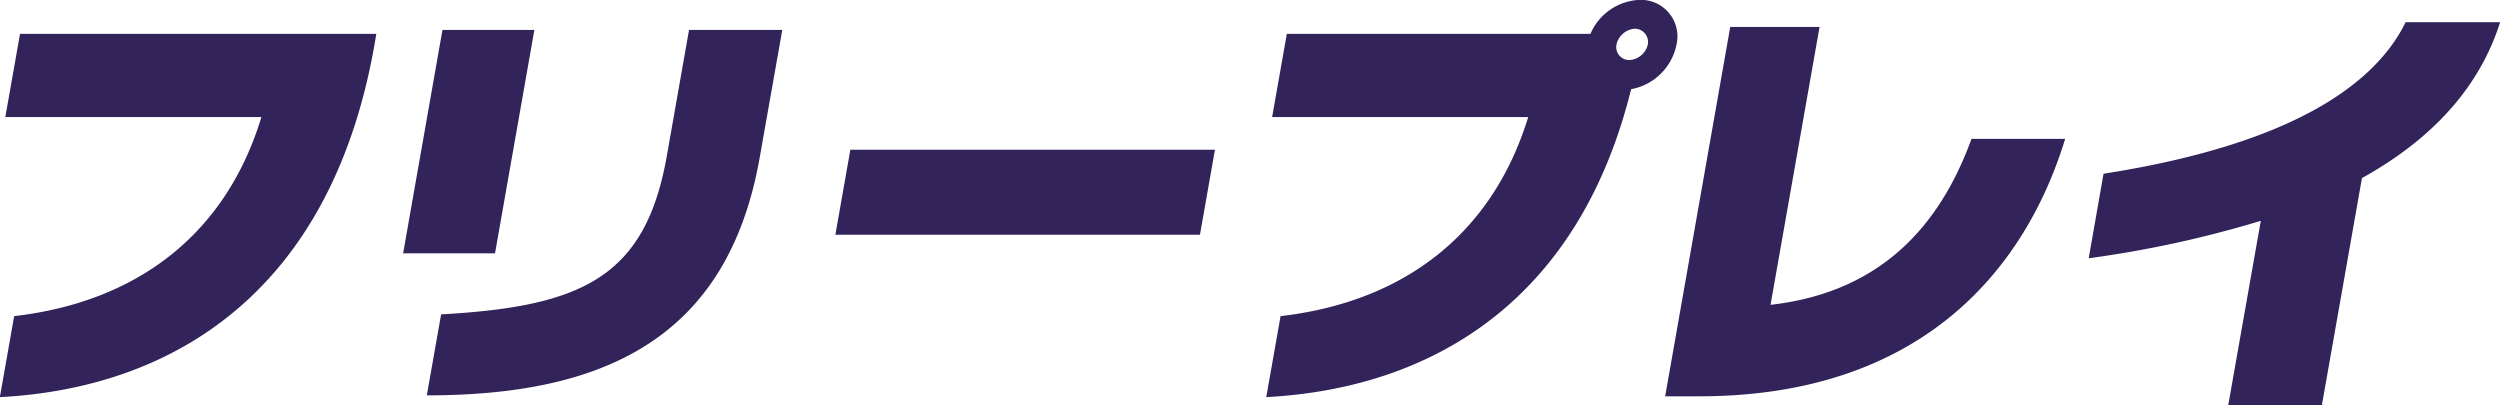 <svg xmlns="http://www.w3.org/2000/svg" width="183.63" height="29.75" viewBox="0 0 183.63 29.75">
  <defs>
    <style>
      .cls-1 {
        fill: #32235a;
        fill-rule: evenodd;
      }
    </style>
  </defs>
  <path id="フリープレイ" class="cls-1" d="M1111.05,1545.14c12.82-.67,24.32-7.8,27.51-25.85l0.14-.83h-26.17l-1.08,6.11h18.81c-2.6,8.57-9.08,13.57-18.16,14.62Zm36.37-10.56,2.89-16.41h-6.75l-2.89,16.41h6.75Zm-5.01,10.43c12.8,0,22.08-4.03,24.45-17.46l1.66-9.38h-6.85l-1.63,9.25c-1.57,8.92-6.24,11.07-16.58,11.64Zm56.79-11.8,1.1-6.24h-26.78l-1.1,6.24h26.78Zm4.87,11.93c12.05-.64,22.92-6.94,26.8-22.62a4.162,4.162,0,0,0,3.33-3.26,2.685,2.685,0,0,0-2.68-3.3,4.114,4.114,0,0,0-3.64,2.5h-22.3l-1.08,6.11h18.81c-2.63,8.57-9.11,13.57-18.19,14.62Zm28.02-25.88a1.473,1.473,0,0,1-1.35,1.12,0.951,0.951,0,0,1-.95-1.12,1.484,1.484,0,0,1,1.36-1.18A0.974,0.974,0,0,1,1232.09,1519.26Zm3.77,25.82c16.26,0,23.94-9.25,26.89-18.91h-6.88c-2.62,7.23-7.44,11.36-14.76,12.19l3.6-20.41h-6.56l-4.78,27.13h2.49Zm45.75,0.64,2.94-16.67c4.62-2.56,8.49-6.21,10.15-11.45h-6.94c-2.1,4.28-7.84,8.89-22.19,11.13l-1.09,6.21a80.676,80.676,0,0,0,12.64-2.75l-2.39,13.53h6.88Z" transform="translate(-1111.06 -1515.97)"/>
</svg>
